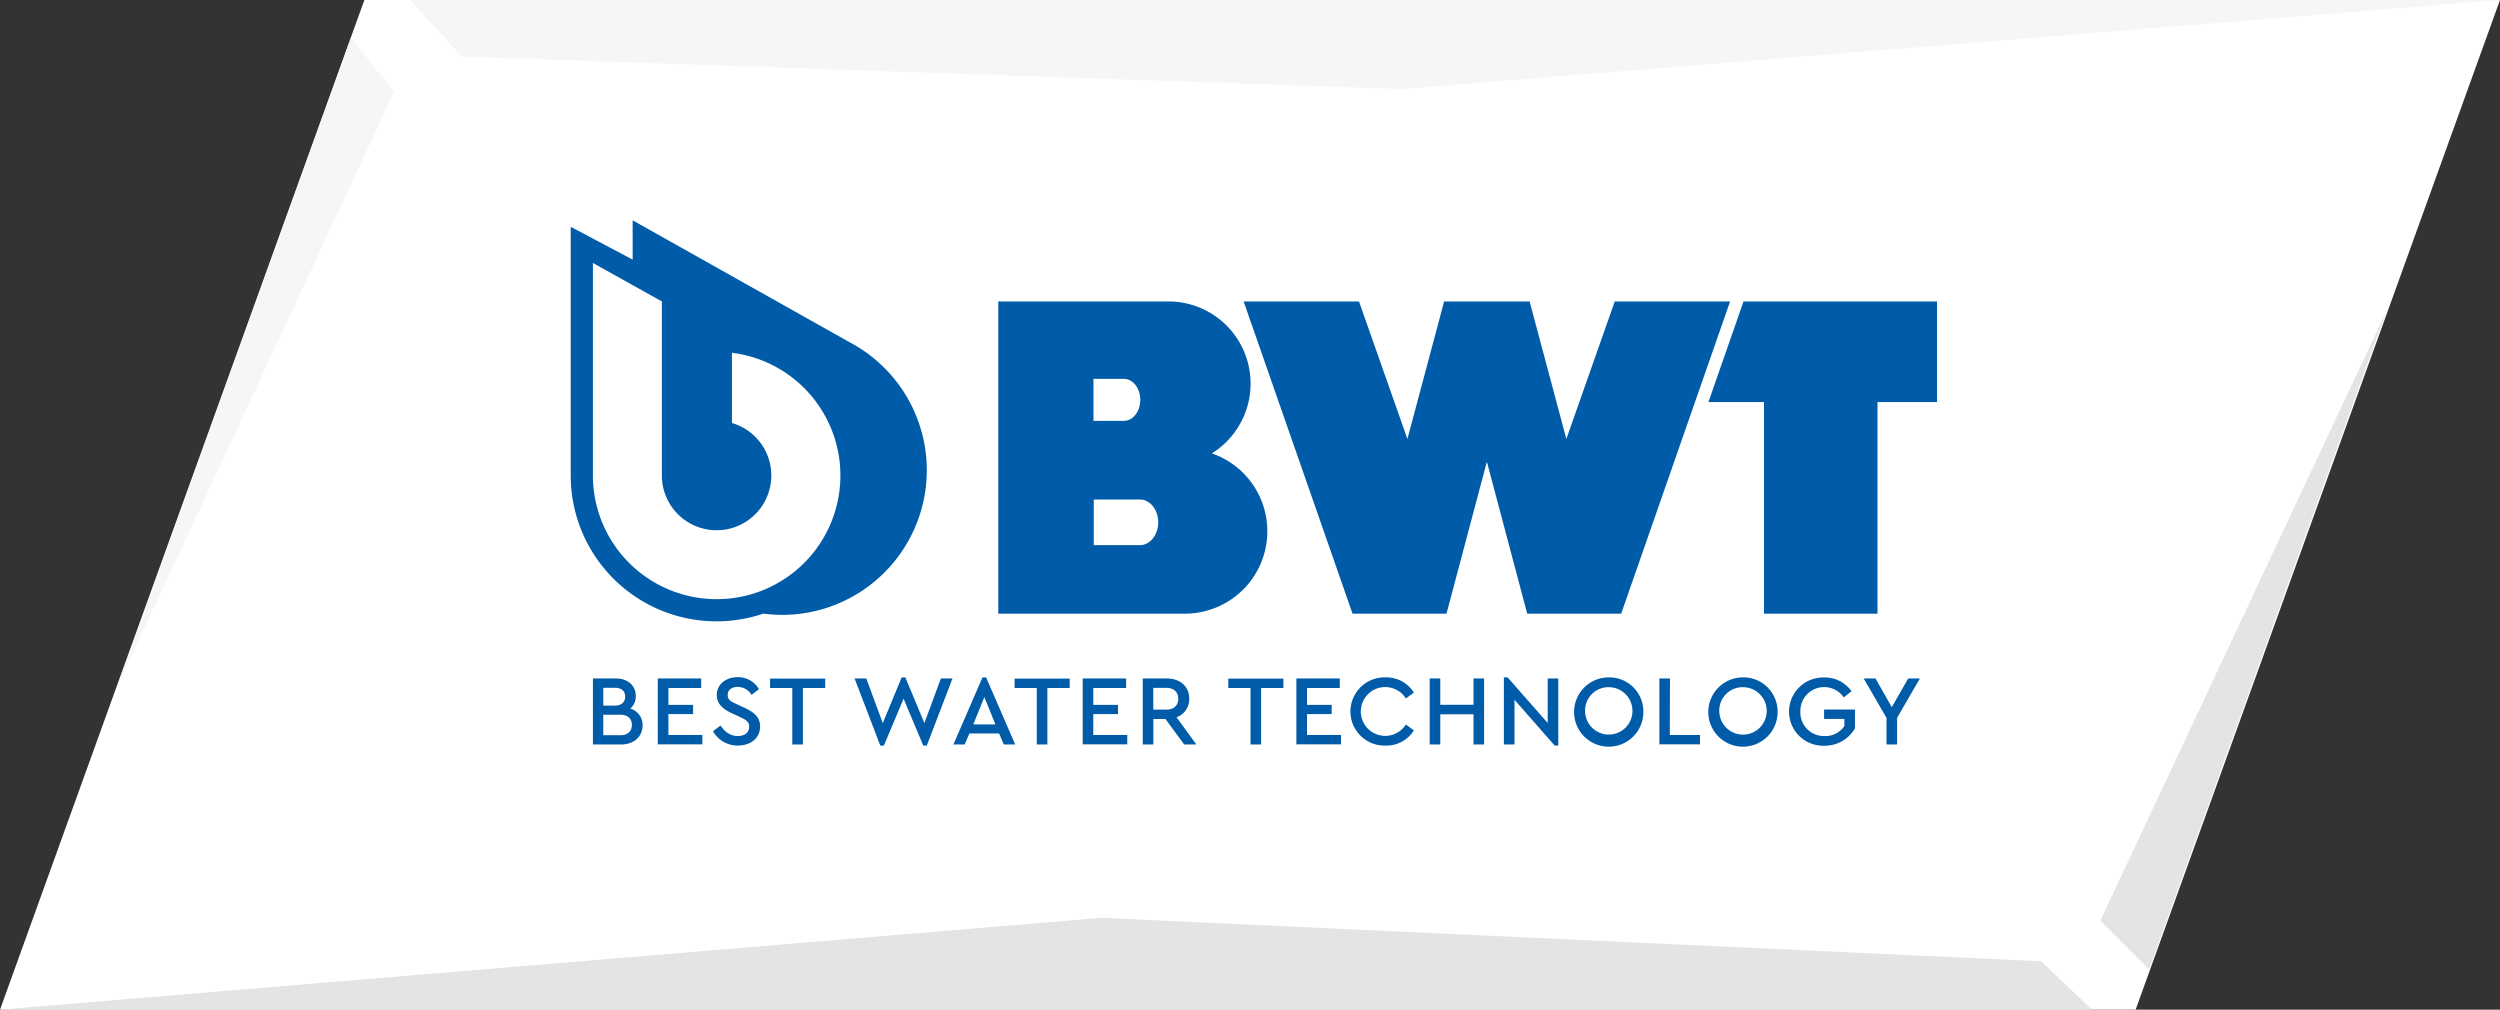 <svg id="BWT_neu" xmlns="http://www.w3.org/2000/svg" viewBox="0 0 800 323.1"><rect x="0" y="0" width="800" height="323.1" fill="#333333" stroke="none"/><defs><style>.cls-1{fill:#fff;}.cls-2{fill:#e3e4e5;}.cls-3{fill:#f6f6f6;}.cls-4,.cls-5{fill:#005ba8;}.cls-5{fill-rule:evenodd;}</style></defs><path class="cls-1" d="M116.6,0,0,323.1H683.4L800,0Z" transform="translate(0 0)"/><path class="cls-2" d="M763.7,99.4,672.1,294.6l15.6,15.6ZM352.5,293.7,0,323.1H669.5l-16.4-15.5Z" transform="translate(0 0)"/><path class="cls-3" d="M131.3,0l16.4,18.1L448.4,28.5,800,0Zm-19,12.1L38,218.6,126.1,29.4Z" transform="translate(0 0)"/><path class="cls-4" d="M205.63,232.09c0,3.55-2.69,6.14-6.85,6.14h-9.05V217.11h7.39c3.84,0,6.33,2.34,6.33,5.64a5.07,5.07,0,0,1-1.76,4A5.41,5.41,0,0,1,205.63,232.09Zm-12.58-12v5.7h3.75c2.14,0,3.26-1.19,3.26-2.88s-1.12-2.82-3.26-2.82ZM202.2,232c0-2-1.31-3.29-3.71-3.29h-5.44v6.56h5.44C200.89,235.26,202.2,234,202.2,232Z" transform="translate(0 0)"/><path class="cls-4" d="M224.38,220.15H213.89v5.41h7.9v2.95h-7.9v6.68h10.87v3H210.49V217.11h13.89Z" transform="translate(0 0)"/><path class="cls-4" d="M242.88,220.54l-2.37,1.82a5.27,5.27,0,0,0-4.45-2.56c-1.7,0-3.2.83-3.2,2.56s1.22,2.18,2.94,3l2.37,1.09c3.2,1.47,5.06,3.1,5.06,6,0,3.75-3,6.12-7.07,6.12a9,9,0,0,1-8-4.58l2.4-1.82c1.21,1.76,2.91,3.36,5.53,3.36,2.18,0,3.65-1.12,3.65-3,0-1.66-1.25-2.3-3.1-3.17l-2.34-1.08c-2.72-1.25-4.93-2.88-4.93-5.86,0-3.49,3-5.73,6.66-5.73A7.77,7.77,0,0,1,242.88,220.54Z" transform="translate(0 0)"/><path class="cls-4" d="M264.06,220.15h-7.14v18.08h-3.39V220.15h-7.1v-3h17.63Z" transform="translate(0 0)"/><path class="cls-4" d="M304.8,217.11l-8.23,21.48h-1.12l-6.3-15-6.31,15h-1.15l-8.22-21.48h3.74l5.28,14.28,6.05-14.63h1.18l6.08,14.63,5.28-14.28Z" transform="translate(0 0)"/><path class="cls-4" d="M319.71,234.71h-9.5l-1.51,3.52h-3.61l9.31-21.47h1.15l9.31,21.47h-3.65ZM315,223.07l-3.55,8.73h7.07Z" transform="translate(0 0)"/><path class="cls-4" d="M342.3,220.15h-7.14v18.08h-3.39V220.15h-7.1v-3H342.3Z" transform="translate(0 0)"/><path class="cls-4" d="M360.35,220.15h-10.5v5.41h7.91v2.95h-7.91v6.68h10.88v3H346.46V217.11h13.89Z" transform="translate(0 0)"/><path class="cls-4" d="M378.94,238.23l-6-8.16h-3.87v8.16h-3.39V217.11h7.71c4.29,0,7.17,2.63,7.17,6.47a6.15,6.15,0,0,1-4.06,5.95l6.33,8.7Zm-9.89-11.16h4.26c2.4,0,3.74-1.44,3.74-3.46s-1.34-3.49-3.74-3.49h-4.26Z" transform="translate(0 0)"/><path class="cls-4" d="M410.68,220.15h-7.13v18.08h-3.39V220.15h-7.11v-3h17.63Z" transform="translate(0 0)"/><path class="cls-4" d="M428.73,220.15H418.24v5.41h7.9v2.95h-7.9v6.68h10.88v3H414.84V217.11h13.89Z" transform="translate(0 0)"/><path class="cls-4" d="M452.44,221.63l-2.56,1.88a7.81,7.81,0,1,0,0,8.32l2.56,1.89a10.33,10.33,0,0,1-9.05,4.87,10.92,10.92,0,1,1,0-21.83A10.37,10.37,0,0,1,452.44,221.63Z" transform="translate(0 0)"/><path class="cls-4" d="M474.91,238.23h-3.39v-9.66H460.89v9.66H457.5V217.11h3.39v8.42h10.63v-8.42h3.39Z" transform="translate(0 0)"/><path class="cls-4" d="M498.65,217.11v21.48H497.5l-12.86-14.66v14.3h-3.4V216.76h1.19l12.83,14.59V217.11Z" transform="translate(0 0)"/><path class="cls-4" d="M525.88,227.67a11.09,11.09,0,1,1-11.1-10.91A10.91,10.91,0,0,1,525.88,227.67Zm-18.65,0a7.58,7.58,0,1,0,7.58-7.77A7.46,7.46,0,0,0,507.23,227.64Z" transform="translate(0 0)"/><path class="cls-4" d="M534.33,235.19H544v3h-13V217.11h3.39Z" transform="translate(0 0)"/><path class="cls-4" d="M568.83,227.67a11.09,11.09,0,1,1-11.11-10.91A10.92,10.92,0,0,1,568.83,227.67Zm-18.66,0a7.59,7.59,0,1,0,7.59-7.77A7.47,7.47,0,0,0,550.17,227.64Z" transform="translate(0 0)"/><path class="cls-4" d="M592.47,221.18l-2.46,2a7.61,7.61,0,0,0-13.89,4.45,7.55,7.55,0,0,0,7.78,7.91,7.3,7.3,0,0,0,6.3-3.2v-2.28h-6.49v-3h9.88v6a11.14,11.14,0,0,1-9.85,5.57,10.92,10.92,0,1,1,0-21.83A10.37,10.37,0,0,1,592.47,221.18Z" transform="translate(0 0)"/><path class="cls-4" d="M607.07,229.72v8.51h-3.39v-8.51l-7.3-12.61h3.78l5.21,9.19,5.25-9.19h3.74Z" transform="translate(0 0)"/><polygon class="cls-5" points="619.85 96.46 557.93 96.46 546.7 128.66 564.48 128.66 564.48 196.37 600.8 196.37 600.8 128.66 619.85 128.66 619.85 96.46"/><polygon class="cls-5" points="516.72 96.46 501.23 140.48 489.48 96.46 462.12 96.46 450.37 140.48 434.88 96.46 397.96 96.46 432.81 196.37 462.88 196.37 475.8 147.75 488.71 196.37 518.78 196.37 553.63 96.46 516.72 96.46"/><path class="cls-5" d="M387.8,145.08a26.3,26.3,0,0,0-13.93-48.62H319.45v99.91h59.76a26.37,26.37,0,0,0,8.59-51.29Zm-37.89-23.84h9.73c2.9,0,5.25,3,5.25,6.71s-2.35,6.72-5.25,6.72h-9.73Zm14.86,53.21H350V159.84h14.76c3.24,0,5.87,3.27,5.87,7.3S368,174.45,364.77,174.45Z" transform="translate(0 0)"/><path class="cls-5" d="M273.1,110.21l0,0L202.45,70.51V83.08l-19.82-10.5v79.57a46.66,46.66,0,0,0,61.64,44.21,47.13,47.13,0,0,0,6,.4,46.29,46.29,0,0,0,22.86-86.55Zm-43.8,81.52a39.58,39.58,0,0,1-39.57-39.58v-68L211.8,96.46v55.69a17.51,17.51,0,1,0,22.42-16.79V112.89a39.57,39.57,0,0,1-4.92,78.84Z" transform="translate(0 0)"/></svg>